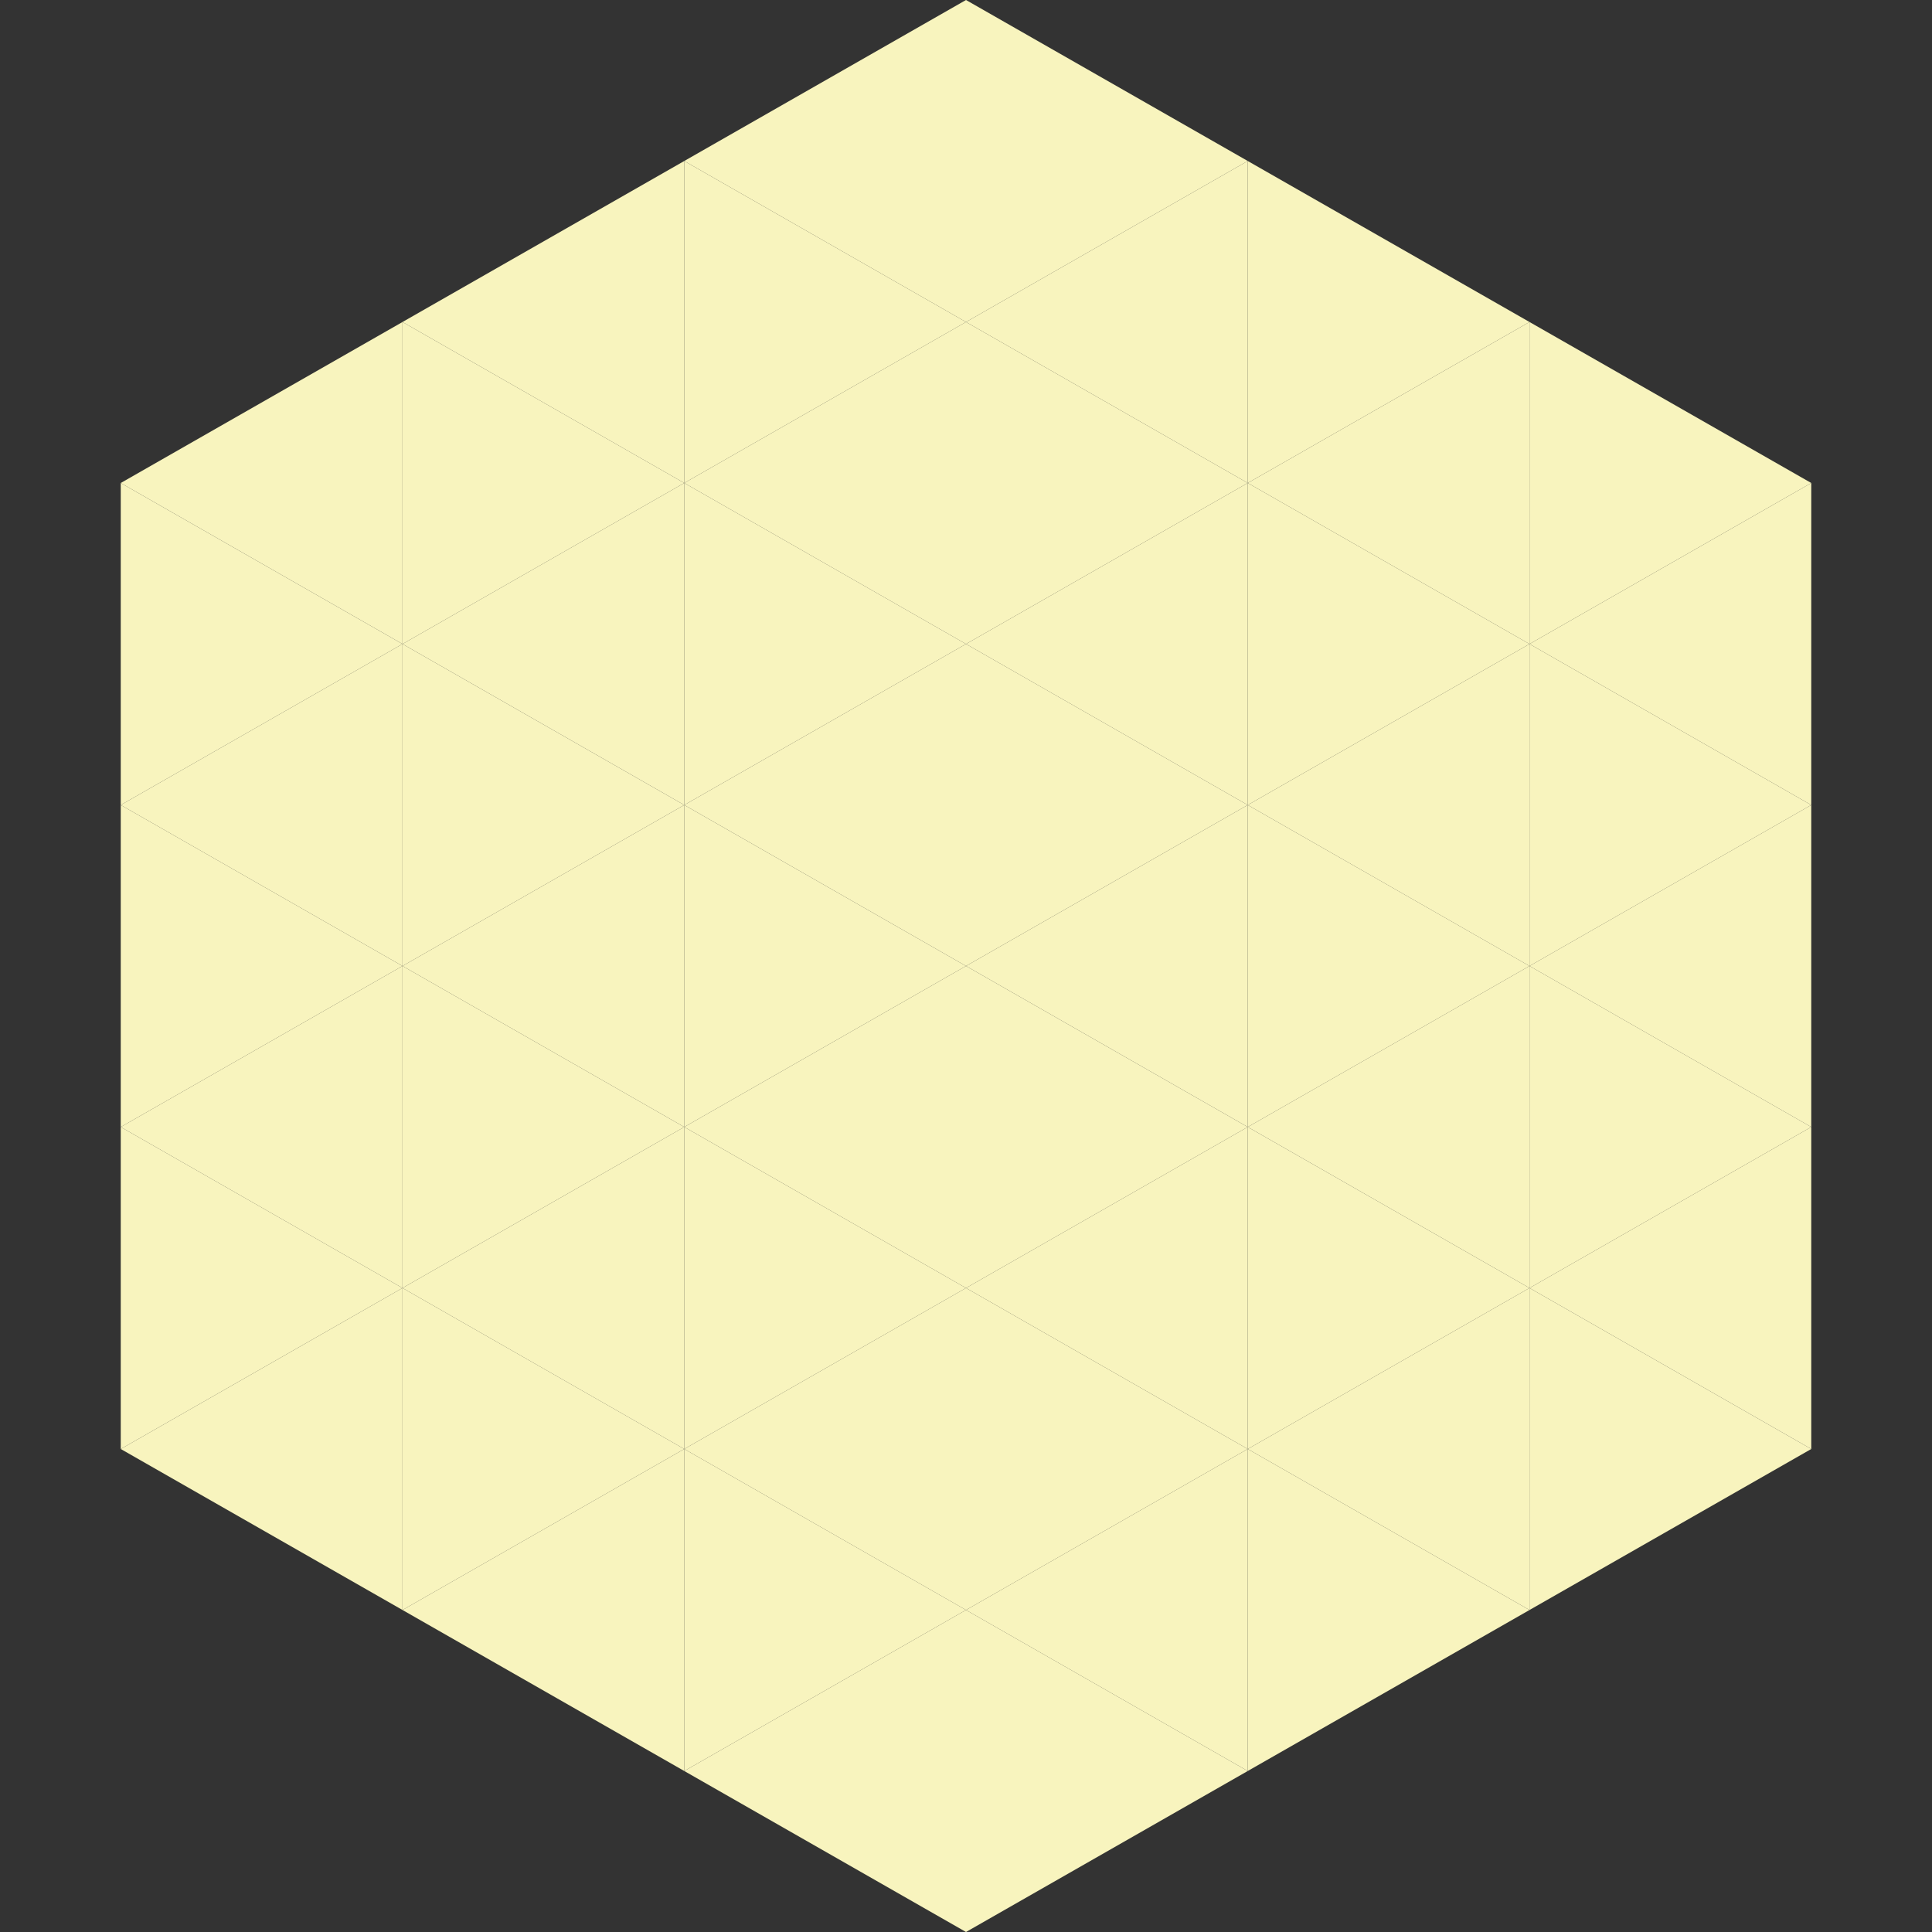 <?xml version="1.0"?>
<!-- Generated by SVGo -->
<svg width="240" height="240"
     xmlns="http://www.w3.org/2000/svg"
     xmlns:xlink="http://www.w3.org/1999/xlink">
<rect width="100%" height="100%" fill="#333333" stroke="none"/>
<polygon points="50,40 15,60 50,80" style="fill:rgb(248,244,190)" />
<polygon points="190,40 225,60 190,80" style="fill:rgb(248,244,190)" />
<polygon points="15,60 50,80 15,100" style="fill:rgb(248,244,190)" />
<polygon points="225,60 190,80 225,100" style="fill:rgb(248,244,190)" />
<polygon points="50,80 15,100 50,120" style="fill:rgb(248,244,190)" />
<polygon points="190,80 225,100 190,120" style="fill:rgb(248,244,190)" />
<polygon points="15,100 50,120 15,140" style="fill:rgb(248,244,190)" />
<polygon points="225,100 190,120 225,140" style="fill:rgb(248,244,190)" />
<polygon points="50,120 15,140 50,160" style="fill:rgb(248,244,190)" />
<polygon points="190,120 225,140 190,160" style="fill:rgb(248,244,190)" />
<polygon points="15,140 50,160 15,180" style="fill:rgb(248,244,190)" />
<polygon points="225,140 190,160 225,180" style="fill:rgb(248,244,190)" />
<polygon points="50,160 15,180 50,200" style="fill:rgb(248,244,190)" />
<polygon points="190,160 225,180 190,200" style="fill:rgb(248,244,190)" />
<polygon points="15,180 50,200 15,220" style="fill:rgb(255,255,255); fill-opacity:0" />
<polygon points="225,180 190,200 225,220" style="fill:rgb(255,255,255); fill-opacity:0" />
<polygon points="50,0 85,20 50,40" style="fill:rgb(255,255,255); fill-opacity:0" />
<polygon points="190,0 155,20 190,40" style="fill:rgb(255,255,255); fill-opacity:0" />
<polygon points="85,20 50,40 85,60" style="fill:rgb(248,244,190)" />
<polygon points="155,20 190,40 155,60" style="fill:rgb(248,244,190)" />
<polygon points="50,40 85,60 50,80" style="fill:rgb(248,244,190)" />
<polygon points="190,40 155,60 190,80" style="fill:rgb(248,244,190)" />
<polygon points="85,60 50,80 85,100" style="fill:rgb(248,244,190)" />
<polygon points="155,60 190,80 155,100" style="fill:rgb(248,244,190)" />
<polygon points="50,80 85,100 50,120" style="fill:rgb(248,244,190)" />
<polygon points="190,80 155,100 190,120" style="fill:rgb(248,244,190)" />
<polygon points="85,100 50,120 85,140" style="fill:rgb(248,244,190)" />
<polygon points="155,100 190,120 155,140" style="fill:rgb(248,244,190)" />
<polygon points="50,120 85,140 50,160" style="fill:rgb(248,244,190)" />
<polygon points="190,120 155,140 190,160" style="fill:rgb(248,244,190)" />
<polygon points="85,140 50,160 85,180" style="fill:rgb(248,244,190)" />
<polygon points="155,140 190,160 155,180" style="fill:rgb(248,244,190)" />
<polygon points="50,160 85,180 50,200" style="fill:rgb(248,244,190)" />
<polygon points="190,160 155,180 190,200" style="fill:rgb(248,244,190)" />
<polygon points="85,180 50,200 85,220" style="fill:rgb(248,244,190)" />
<polygon points="155,180 190,200 155,220" style="fill:rgb(248,244,190)" />
<polygon points="120,0 85,20 120,40" style="fill:rgb(248,244,190)" />
<polygon points="120,0 155,20 120,40" style="fill:rgb(248,244,190)" />
<polygon points="85,20 120,40 85,60" style="fill:rgb(248,244,190)" />
<polygon points="155,20 120,40 155,60" style="fill:rgb(248,244,190)" />
<polygon points="120,40 85,60 120,80" style="fill:rgb(248,244,190)" />
<polygon points="120,40 155,60 120,80" style="fill:rgb(248,244,190)" />
<polygon points="85,60 120,80 85,100" style="fill:rgb(248,244,190)" />
<polygon points="155,60 120,80 155,100" style="fill:rgb(248,244,190)" />
<polygon points="120,80 85,100 120,120" style="fill:rgb(248,244,190)" />
<polygon points="120,80 155,100 120,120" style="fill:rgb(248,244,190)" />
<polygon points="85,100 120,120 85,140" style="fill:rgb(248,244,190)" />
<polygon points="155,100 120,120 155,140" style="fill:rgb(248,244,190)" />
<polygon points="120,120 85,140 120,160" style="fill:rgb(248,244,190)" />
<polygon points="120,120 155,140 120,160" style="fill:rgb(248,244,190)" />
<polygon points="85,140 120,160 85,180" style="fill:rgb(248,244,190)" />
<polygon points="155,140 120,160 155,180" style="fill:rgb(248,244,190)" />
<polygon points="120,160 85,180 120,200" style="fill:rgb(248,244,190)" />
<polygon points="120,160 155,180 120,200" style="fill:rgb(248,244,190)" />
<polygon points="85,180 120,200 85,220" style="fill:rgb(248,244,190)" />
<polygon points="155,180 120,200 155,220" style="fill:rgb(248,244,190)" />
<polygon points="120,200 85,220 120,240" style="fill:rgb(248,244,190)" />
<polygon points="120,200 155,220 120,240" style="fill:rgb(248,244,190)" />
<polygon points="85,220 120,240 85,260" style="fill:rgb(255,255,255); fill-opacity:0" />
<polygon points="155,220 120,240 155,260" style="fill:rgb(255,255,255); fill-opacity:0" />
</svg>

